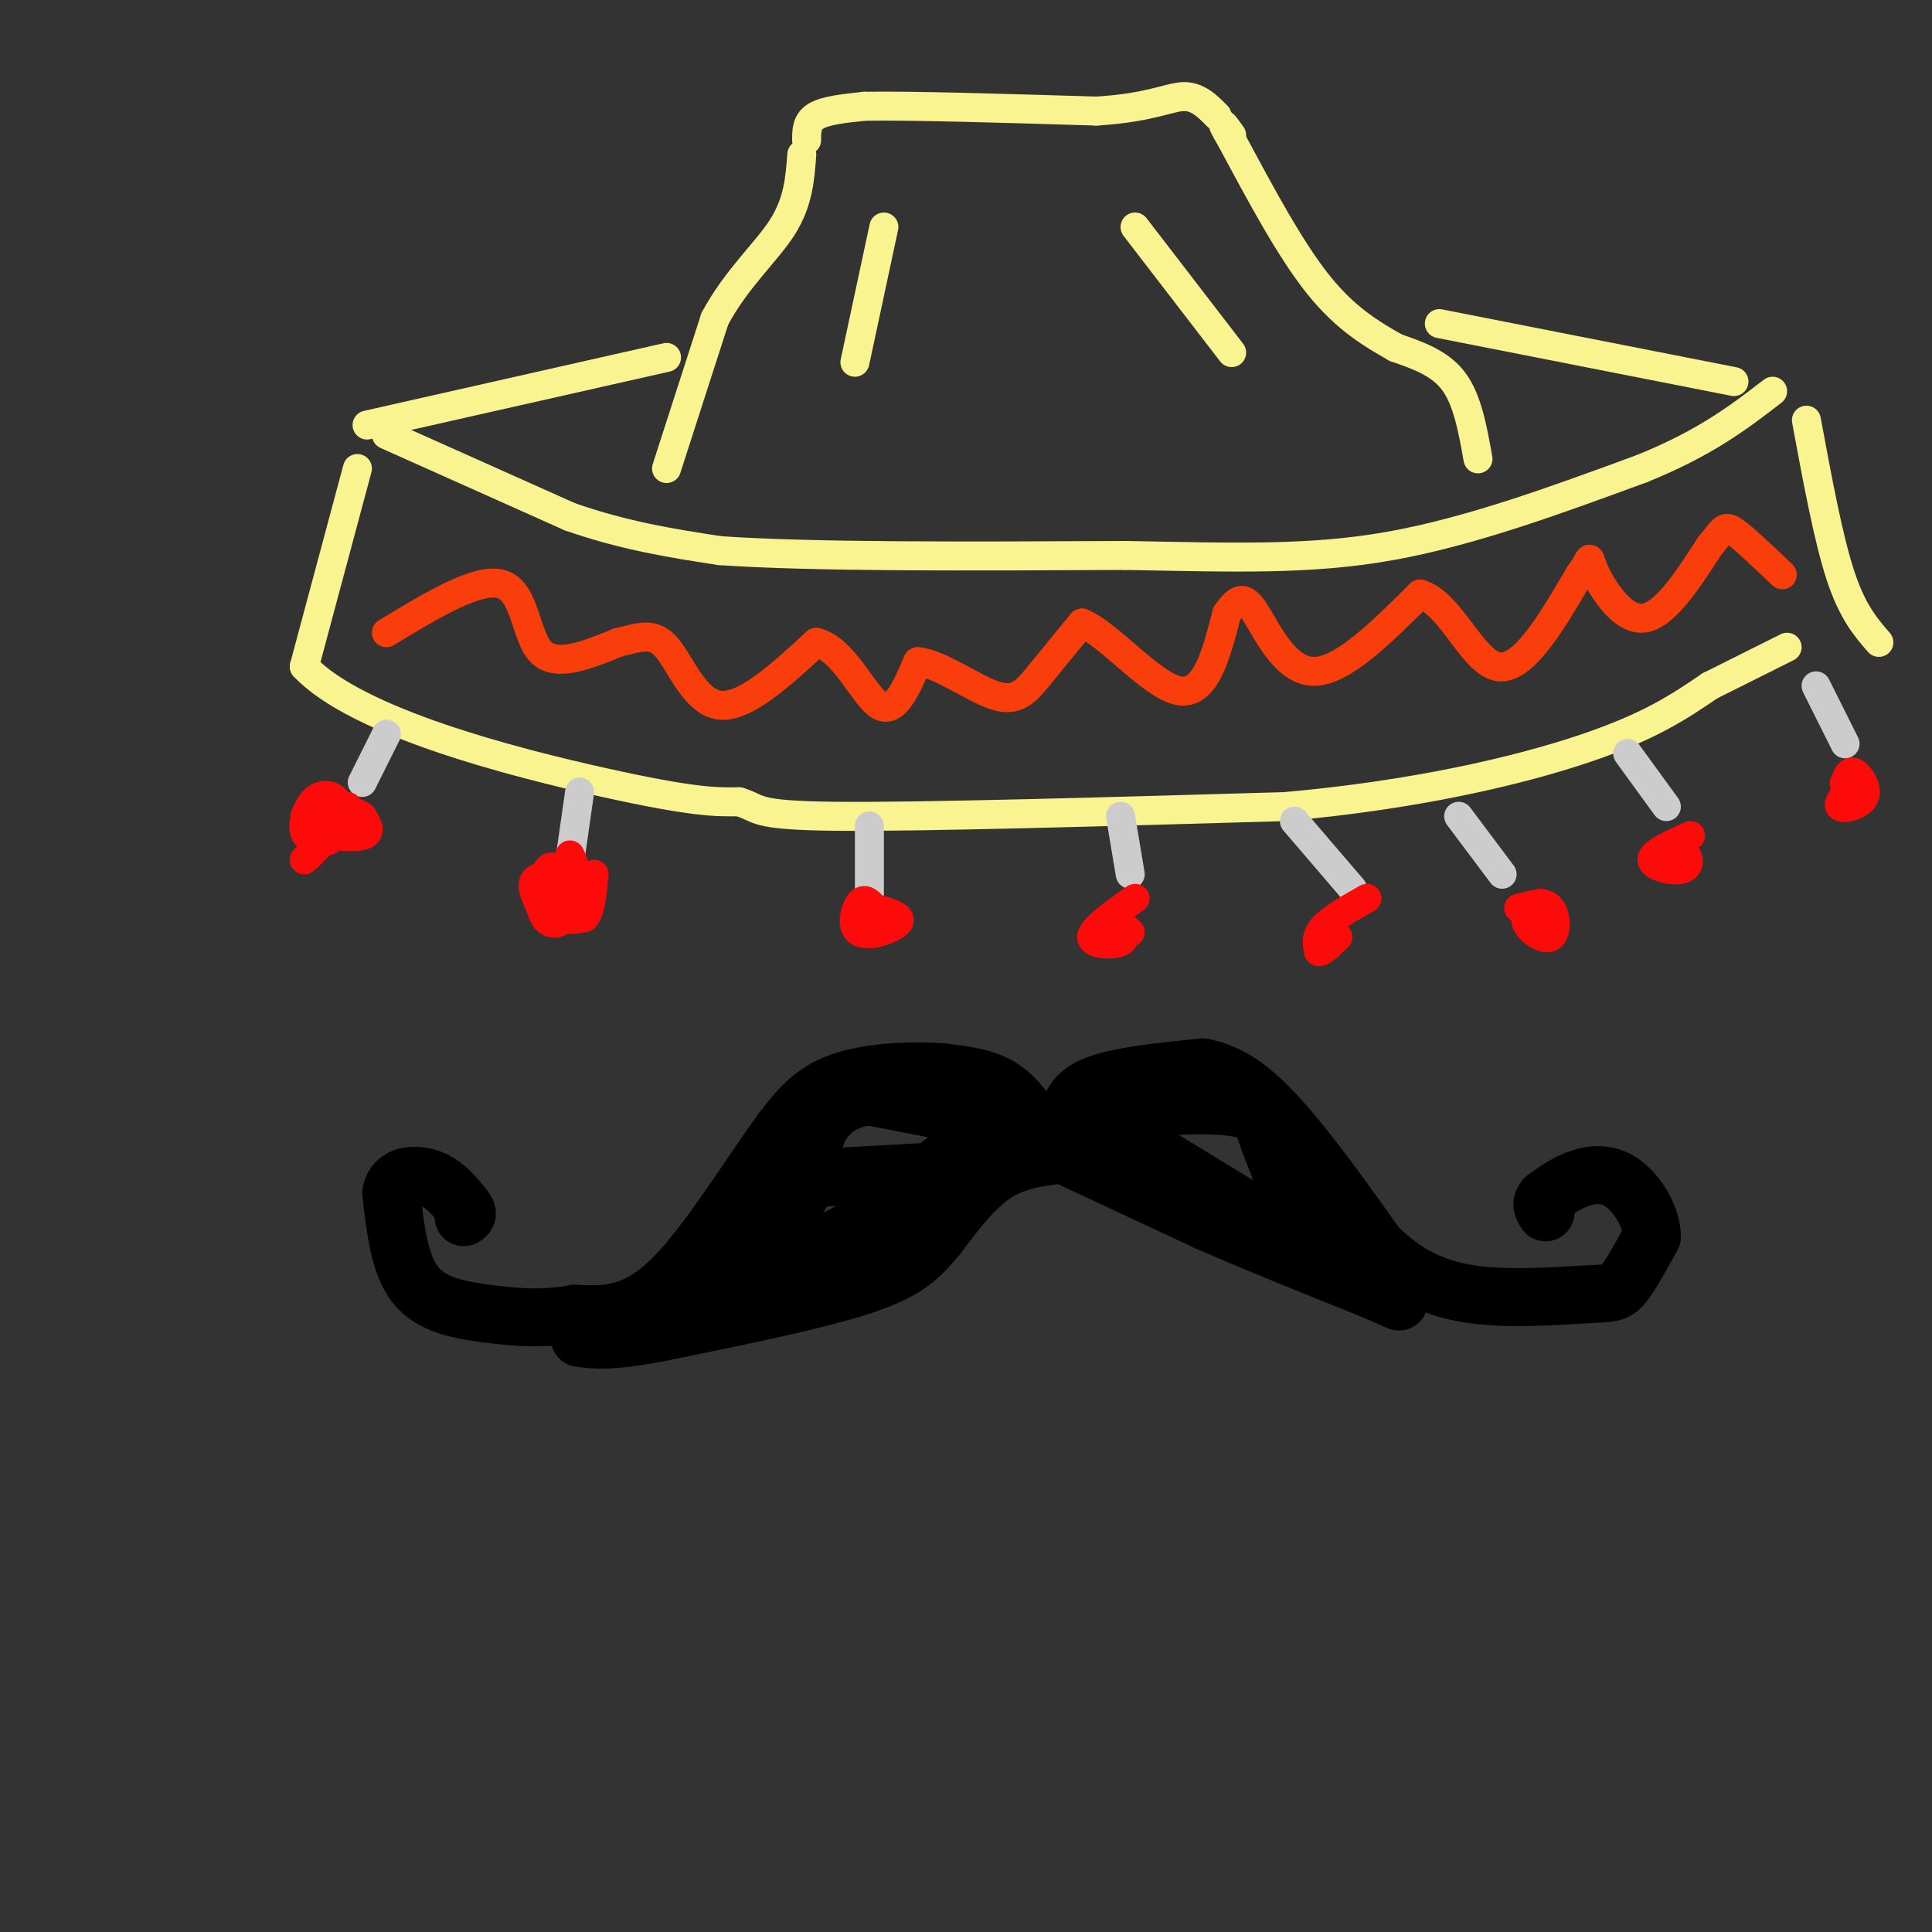 <svg viewBox='0 0 400 400' version='1.1' xmlns='http://www.w3.org/2000/svg' xmlns:xlink='http://www.w3.org/1999/xlink'><rect x="0" y="0" width="400" height="400" fill="#333333" stroke="none"/><g fill='none' stroke='rgb(0,0,0)' stroke-width='12' stroke-linecap='round' stroke-linejoin='round'><path d='M215,234c-2.333,-3.500 -4.667,-7.000 -8,-9c-3.333,-2.000 -7.667,-2.500 -12,-3'/><path d='M195,222c-6.000,-0.467 -15.000,-0.133 -21,2c-6.000,2.133 -9.000,6.067 -12,10'/><path d='M162,234c-6.089,8.133 -15.311,23.467 -23,31c-7.689,7.533 -13.844,7.267 -20,7'/><path d='M119,272c-6.333,1.214 -12.167,0.750 -18,0c-5.833,-0.750 -11.667,-1.786 -15,-6c-3.333,-4.214 -4.167,-11.607 -5,-19'/><path d='M81,247c0.689,-3.889 4.911,-4.111 8,-3c3.089,1.111 5.044,3.556 7,6'/><path d='M96,250c1.167,1.333 0.583,1.667 0,2'/><path d='M221,234c0.167,-3.417 0.333,-6.833 5,-9c4.667,-2.167 13.833,-3.083 23,-4'/><path d='M249,221c6.778,1.200 12.222,6.200 18,13c5.778,6.800 11.889,15.400 18,24'/><path d='M285,258c6.029,5.978 12.100,8.922 20,10c7.900,1.078 17.627,0.290 23,0c5.373,-0.290 6.392,-0.083 8,-2c1.608,-1.917 3.804,-5.959 6,-10'/><path d='M342,256c0.024,-3.929 -2.917,-8.750 -6,-11c-3.083,-2.250 -6.310,-1.929 -9,-1c-2.690,0.929 -4.845,2.464 -7,4'/><path d='M320,248c-1.167,1.167 -0.583,2.083 0,3'/><path d='M220,239c-4.833,0.583 -9.667,1.167 -14,4c-4.333,2.833 -8.167,7.917 -12,13'/><path d='M194,256c-3.289,3.800 -5.511,6.800 -15,10c-9.489,3.200 -26.244,6.600 -43,10'/><path d='M136,276c-9.833,1.833 -12.917,1.417 -16,1'/><path d='M220,239c0.000,0.000 30.000,14.000 30,14'/><path d='M250,253c10.667,4.667 22.333,9.333 34,14'/><path d='M284,267c6.844,2.933 6.956,3.267 3,1c-3.956,-2.267 -11.978,-7.133 -20,-12'/><path d='M267,256c-9.333,-5.667 -22.667,-13.833 -36,-22'/><path d='M231,234c-1.095,-4.738 14.167,-5.583 22,-5c7.833,0.583 8.238,2.595 9,5c0.762,2.405 1.881,5.202 3,8'/><path d='M265,242c1.833,2.500 4.917,4.750 8,7'/><path d='M206,232c0.000,0.000 -26.000,-5.000 -26,-5'/><path d='M180,227c-6.512,0.595 -9.792,4.583 -11,8c-1.208,3.417 -0.345,6.262 -2,10c-1.655,3.738 -5.827,8.369 -10,13'/><path d='M157,258c-4.500,3.667 -10.750,6.333 -17,9'/><path d='M140,267c2.289,1.756 16.511,1.644 27,-1c10.489,-2.644 17.244,-7.822 24,-13'/><path d='M191,253c5.833,-5.000 8.417,-11.000 11,-17'/><path d='M202,236c-2.689,0.867 -14.911,11.533 -23,17c-8.089,5.467 -12.044,5.733 -16,6'/><path d='M163,259c-2.000,1.000 1.000,0.500 4,0'/><path d='M167,244c0.000,0.000 36.000,-2.000 36,-2'/></g>
<g fill='none' stroke='rgb(249,244,144)' stroke-width='6' stroke-linecap='round' stroke-linejoin='round'><path d='M80,90c0.000,0.000 38.000,17.000 38,17'/><path d='M118,107c11.500,4.000 21.250,5.500 31,7'/><path d='M149,114c19.167,1.333 51.583,1.167 84,1'/><path d='M233,115c22.978,0.422 38.422,0.978 55,-2c16.578,-2.978 34.289,-9.489 52,-16'/><path d='M340,97c13.167,-5.333 20.083,-10.667 27,-16'/><path d='M74,97c0.000,0.000 -11.000,41.000 -11,41'/><path d='M63,138c10.822,11.533 43.378,19.867 62,24c18.622,4.133 23.311,4.067 28,4'/><path d='M153,166c4.667,1.378 2.333,2.822 20,3c17.667,0.178 55.333,-0.911 93,-2'/><path d='M266,167c27.089,-2.400 48.311,-7.400 62,-12c13.689,-4.600 19.844,-8.800 26,-13'/><path d='M354,142c7.000,-3.500 11.500,-5.750 16,-8'/><path d='M374,87c2.250,12.167 4.500,24.333 7,32c2.500,7.667 5.250,10.833 8,14'/><path d='M76,88c0.000,0.000 62.000,-14.000 62,-14'/><path d='M359,79c0.000,0.000 -61.000,-12.000 -61,-12'/><path d='M138,97c0.000,0.000 10.000,-31.000 10,-31'/><path d='M148,66c4.489,-8.378 10.711,-13.822 14,-19c3.289,-5.178 3.644,-10.089 4,-15'/><path d='M306,95c-1.083,-6.083 -2.167,-12.167 -5,-16c-2.833,-3.833 -7.417,-5.417 -12,-7'/><path d='M289,72c-4.622,-2.644 -10.178,-5.756 -16,-13c-5.822,-7.244 -11.911,-18.622 -18,-30'/><path d='M255,29c-3.000,-5.167 -1.500,-3.083 0,-1'/><path d='M167,29c0.000,-1.917 0.000,-3.833 2,-5c2.000,-1.167 6.000,-1.583 10,-2'/><path d='M179,22c9.667,-0.167 28.833,0.417 48,1'/><path d='M227,23c11.156,-0.689 15.044,-2.911 18,-3c2.956,-0.089 4.978,1.956 7,4'/><path d='M183,47c0.000,0.000 -6.000,28.000 -6,28'/><path d='M235,47c0.000,0.000 20.000,26.000 20,26'/></g>
<g fill='none' stroke='rgb(249,61,11)' stroke-width='6' stroke-linecap='round' stroke-linejoin='round'><path d='M80,131c9.600,-5.822 19.200,-11.644 24,-10c4.800,1.644 4.800,10.756 8,14c3.200,3.244 9.600,0.622 16,-2'/><path d='M128,133c4.321,-0.952 7.125,-2.333 10,1c2.875,3.333 5.821,11.381 11,12c5.179,0.619 12.589,-6.190 20,-13'/><path d='M169,133c5.644,1.267 9.756,10.933 13,13c3.244,2.067 5.622,-3.467 8,-9'/><path d='M190,137c4.429,0.298 11.500,5.542 16,7c4.500,1.458 6.429,-0.869 9,-4c2.571,-3.131 5.786,-7.065 9,-11'/><path d='M224,129c5.400,2.111 14.400,12.889 20,14c5.600,1.111 7.800,-7.444 10,-16'/><path d='M254,127c2.452,-3.381 3.583,-3.833 6,0c2.417,3.833 6.119,11.952 12,12c5.881,0.048 13.940,-7.976 22,-16'/><path d='M294,123c6.222,1.689 10.778,13.911 16,15c5.222,1.089 11.111,-8.956 17,-19'/><path d='M327,119c2.881,-3.940 1.583,-4.292 3,-1c1.417,3.292 5.548,10.226 10,10c4.452,-0.226 9.226,-7.613 14,-15'/><path d='M354,113c2.844,-3.400 2.956,-4.400 5,-3c2.044,1.400 6.022,5.200 10,9'/></g>
<g fill='none' stroke='rgb(204,204,204)' stroke-width='6' stroke-linecap='round' stroke-linejoin='round'><path d='M80,152c0.000,0.000 -5.000,10.000 -5,10'/><path d='M120,164c0.000,0.000 -2.000,14.000 -2,14'/><path d='M180,171c0.000,0.000 0.000,15.000 0,15'/><path d='M232,169c0.000,0.000 2.000,12.000 2,12'/><path d='M268,170c0.000,0.000 12.000,14.000 12,14'/><path d='M302,169c0.000,0.000 9.000,12.000 9,12'/><path d='M337,156c0.000,0.000 8.000,11.000 8,11'/><path d='M376,142c0.000,0.000 6.000,12.000 6,12'/></g>
<g fill='none' stroke='rgb(253,10,10)' stroke-width='6' stroke-linecap='round' stroke-linejoin='round'><path d='M72,167c-2.625,-0.387 -5.250,-0.774 -7,0c-1.750,0.774 -2.625,2.708 -1,3c1.625,0.292 5.750,-1.060 6,0c0.250,1.060 -3.375,4.530 -7,8'/><path d='M63,178c0.681,-0.453 5.884,-5.585 7,-9c1.116,-3.415 -1.853,-5.112 -4,-4c-2.147,1.112 -3.470,5.032 -3,7c0.470,1.968 2.735,1.984 5,2'/><path d='M68,174c1.038,-0.689 1.134,-3.411 0,-4c-1.134,-0.589 -3.498,0.957 -2,2c1.498,1.043 6.856,1.584 9,1c2.144,-0.584 1.072,-2.292 0,-4'/><path d='M75,169c-1.956,-1.289 -6.844,-2.511 -9,-2c-2.156,0.511 -1.578,2.756 -1,5'/><path d='M118,177c0.800,1.711 1.600,3.422 0,4c-1.600,0.578 -5.600,0.022 -7,1c-1.400,0.978 -0.200,3.489 1,6'/><path d='M112,188c0.423,1.608 0.982,2.628 2,3c1.018,0.372 2.497,0.097 3,-2c0.503,-2.097 0.032,-6.016 -1,-8c-1.032,-1.984 -2.624,-2.034 -3,0c-0.376,2.034 0.464,6.153 2,8c1.536,1.847 3.768,1.424 6,1'/><path d='M121,190c1.333,-1.333 1.667,-5.167 2,-9'/><path d='M181,188c-1.000,-1.143 -2.000,-2.286 -3,-1c-1.000,1.286 -2.000,5.000 0,6c2.000,1.000 7.000,-0.714 8,-2c1.000,-1.286 -2.000,-2.143 -5,-3'/><path d='M181,188c-1.222,0.733 -1.778,4.067 -1,5c0.778,0.933 2.889,-0.533 5,-2'/><path d='M235,186c-4.489,3.178 -8.978,6.356 -9,8c-0.022,1.644 4.422,1.756 6,1c1.578,-0.756 0.289,-2.378 -1,-4'/><path d='M231,191c0.333,-0.333 1.667,0.833 3,2'/><path d='M283,186c-3.667,2.083 -7.333,4.167 -9,6c-1.667,1.833 -1.333,3.417 -1,5'/><path d='M273,197c0.500,0.333 2.250,-1.333 4,-3'/><path d='M319,187c-1.798,1.173 -3.595,2.345 -3,4c0.595,1.655 3.583,3.792 5,3c1.417,-0.792 1.262,-4.512 0,-6c-1.262,-1.488 -3.631,-0.744 -6,0'/><path d='M315,188c-1.000,0.000 -0.500,0.000 0,0'/><path d='M350,173c-4.006,1.798 -8.012,3.595 -8,5c0.012,1.405 4.042,2.417 6,2c1.958,-0.417 1.845,-2.262 1,-3c-0.845,-0.738 -2.423,-0.369 -4,0'/><path d='M345,177c-0.667,0.000 -0.333,0.000 0,0'/><path d='M384,162c-1.881,2.179 -3.762,4.357 -3,5c0.762,0.643 4.167,-0.250 5,-2c0.833,-1.750 -0.905,-4.357 -2,-5c-1.095,-0.643 -1.548,0.679 -2,2'/><path d='M382,162c-0.333,0.333 -0.167,0.167 0,0'/></g>
</svg>